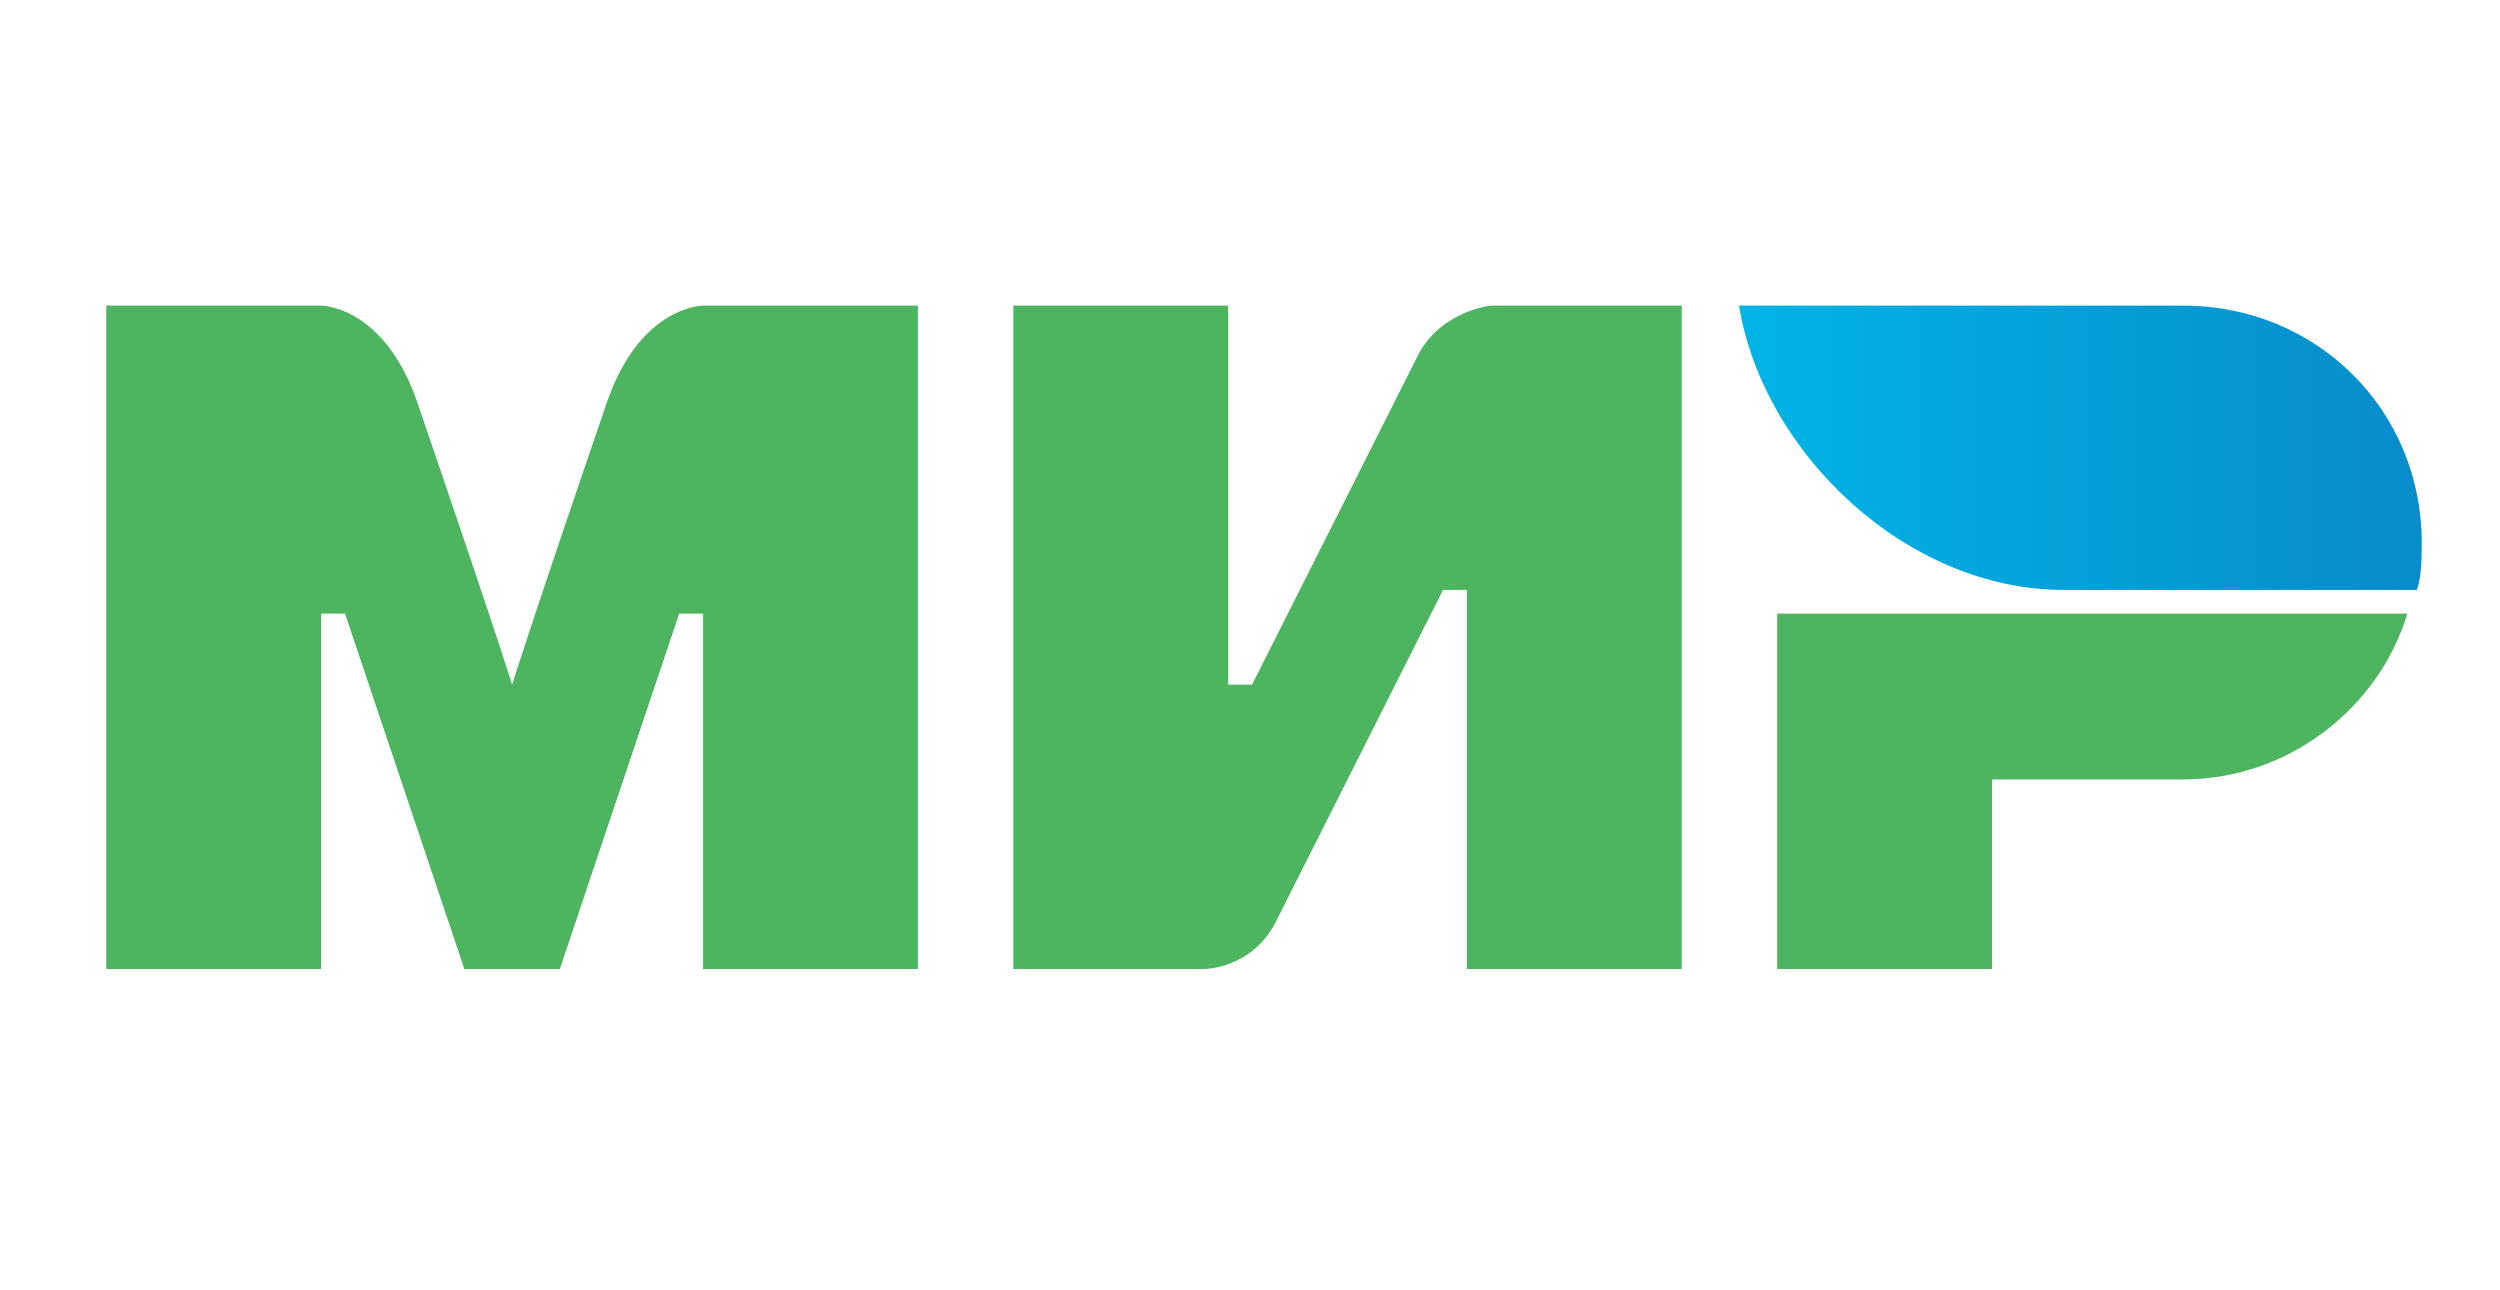 <svg width="62" height="32" viewBox="0 0 62 32" fill="none" xmlns="http://www.w3.org/2000/svg">
<rect width="62" height="32" fill="#F5F5F5"/>
<rect x="-2628.5" y="-372.5" width="3074" height="826" rx="4.5" fill="#F0F2F5"/>
<rect x="-2628.5" y="-372.5" width="3074" height="826" rx="4.5" stroke="#9747FF" stroke-dasharray="10 5"/>
<path d="M-702 -73C-702 -84.046 -693.046 -93 -682 -93H406C417.046 -93 426 -84.046 426 -73V207.28C426 218.326 417.046 227.28 406 227.28H-682C-693.046 227.28 -702 218.326 -702 207.28V-73Z" fill="white"/>
<g style="mix-blend-mode:luminosity">
<path fill-rule="evenodd" clip-rule="evenodd" d="M54.139 7.579H43.128C43.72 11.222 47.272 14.63 51.179 14.63H59.94C60.059 14.277 60.059 13.807 60.059 13.455C60.059 10.164 57.454 7.579 54.139 7.579Z" fill="url(#paint0_linear_334_3846)"/>
<path fill-rule="evenodd" clip-rule="evenodd" d="M44.075 15.217V24.031H49.403V19.33H54.139C56.744 19.33 58.993 17.568 59.703 15.217H44.075Z" fill="#4DB45F"/>
<path fill-rule="evenodd" clip-rule="evenodd" d="M25.131 7.579V24.031H29.867C29.867 24.031 31.051 24.031 31.643 22.856C34.84 16.51 35.787 14.63 35.787 14.63H36.379V24.031H41.707V7.579H36.971C36.971 7.579 35.787 7.696 35.195 8.754C32.472 14.16 31.051 16.98 31.051 16.98H30.459V7.579H25.131Z" fill="#4DB45F"/>
<path fill-rule="evenodd" clip-rule="evenodd" d="M2.636 24.031V7.579H7.964C7.964 7.579 9.503 7.579 10.332 9.929C12.463 16.157 12.7 16.98 12.7 16.98C12.7 16.98 13.174 15.452 15.068 9.929C15.897 7.579 17.436 7.579 17.436 7.579H22.764V24.031H17.436V15.217H16.844L13.884 24.031H11.516L8.556 15.217H7.964V24.031H2.636Z" fill="#4DB45F"/>
</g>
<defs>
<linearGradient id="paint0_linear_334_3846" x1="43.097" y1="11.104" x2="60.059" y2="11.104" gradientUnits="userSpaceOnUse">
<stop stop-color="#00B4E6"/>
<stop offset="1" stop-color="#088CCB"/>
</linearGradient>
</defs>
</svg>